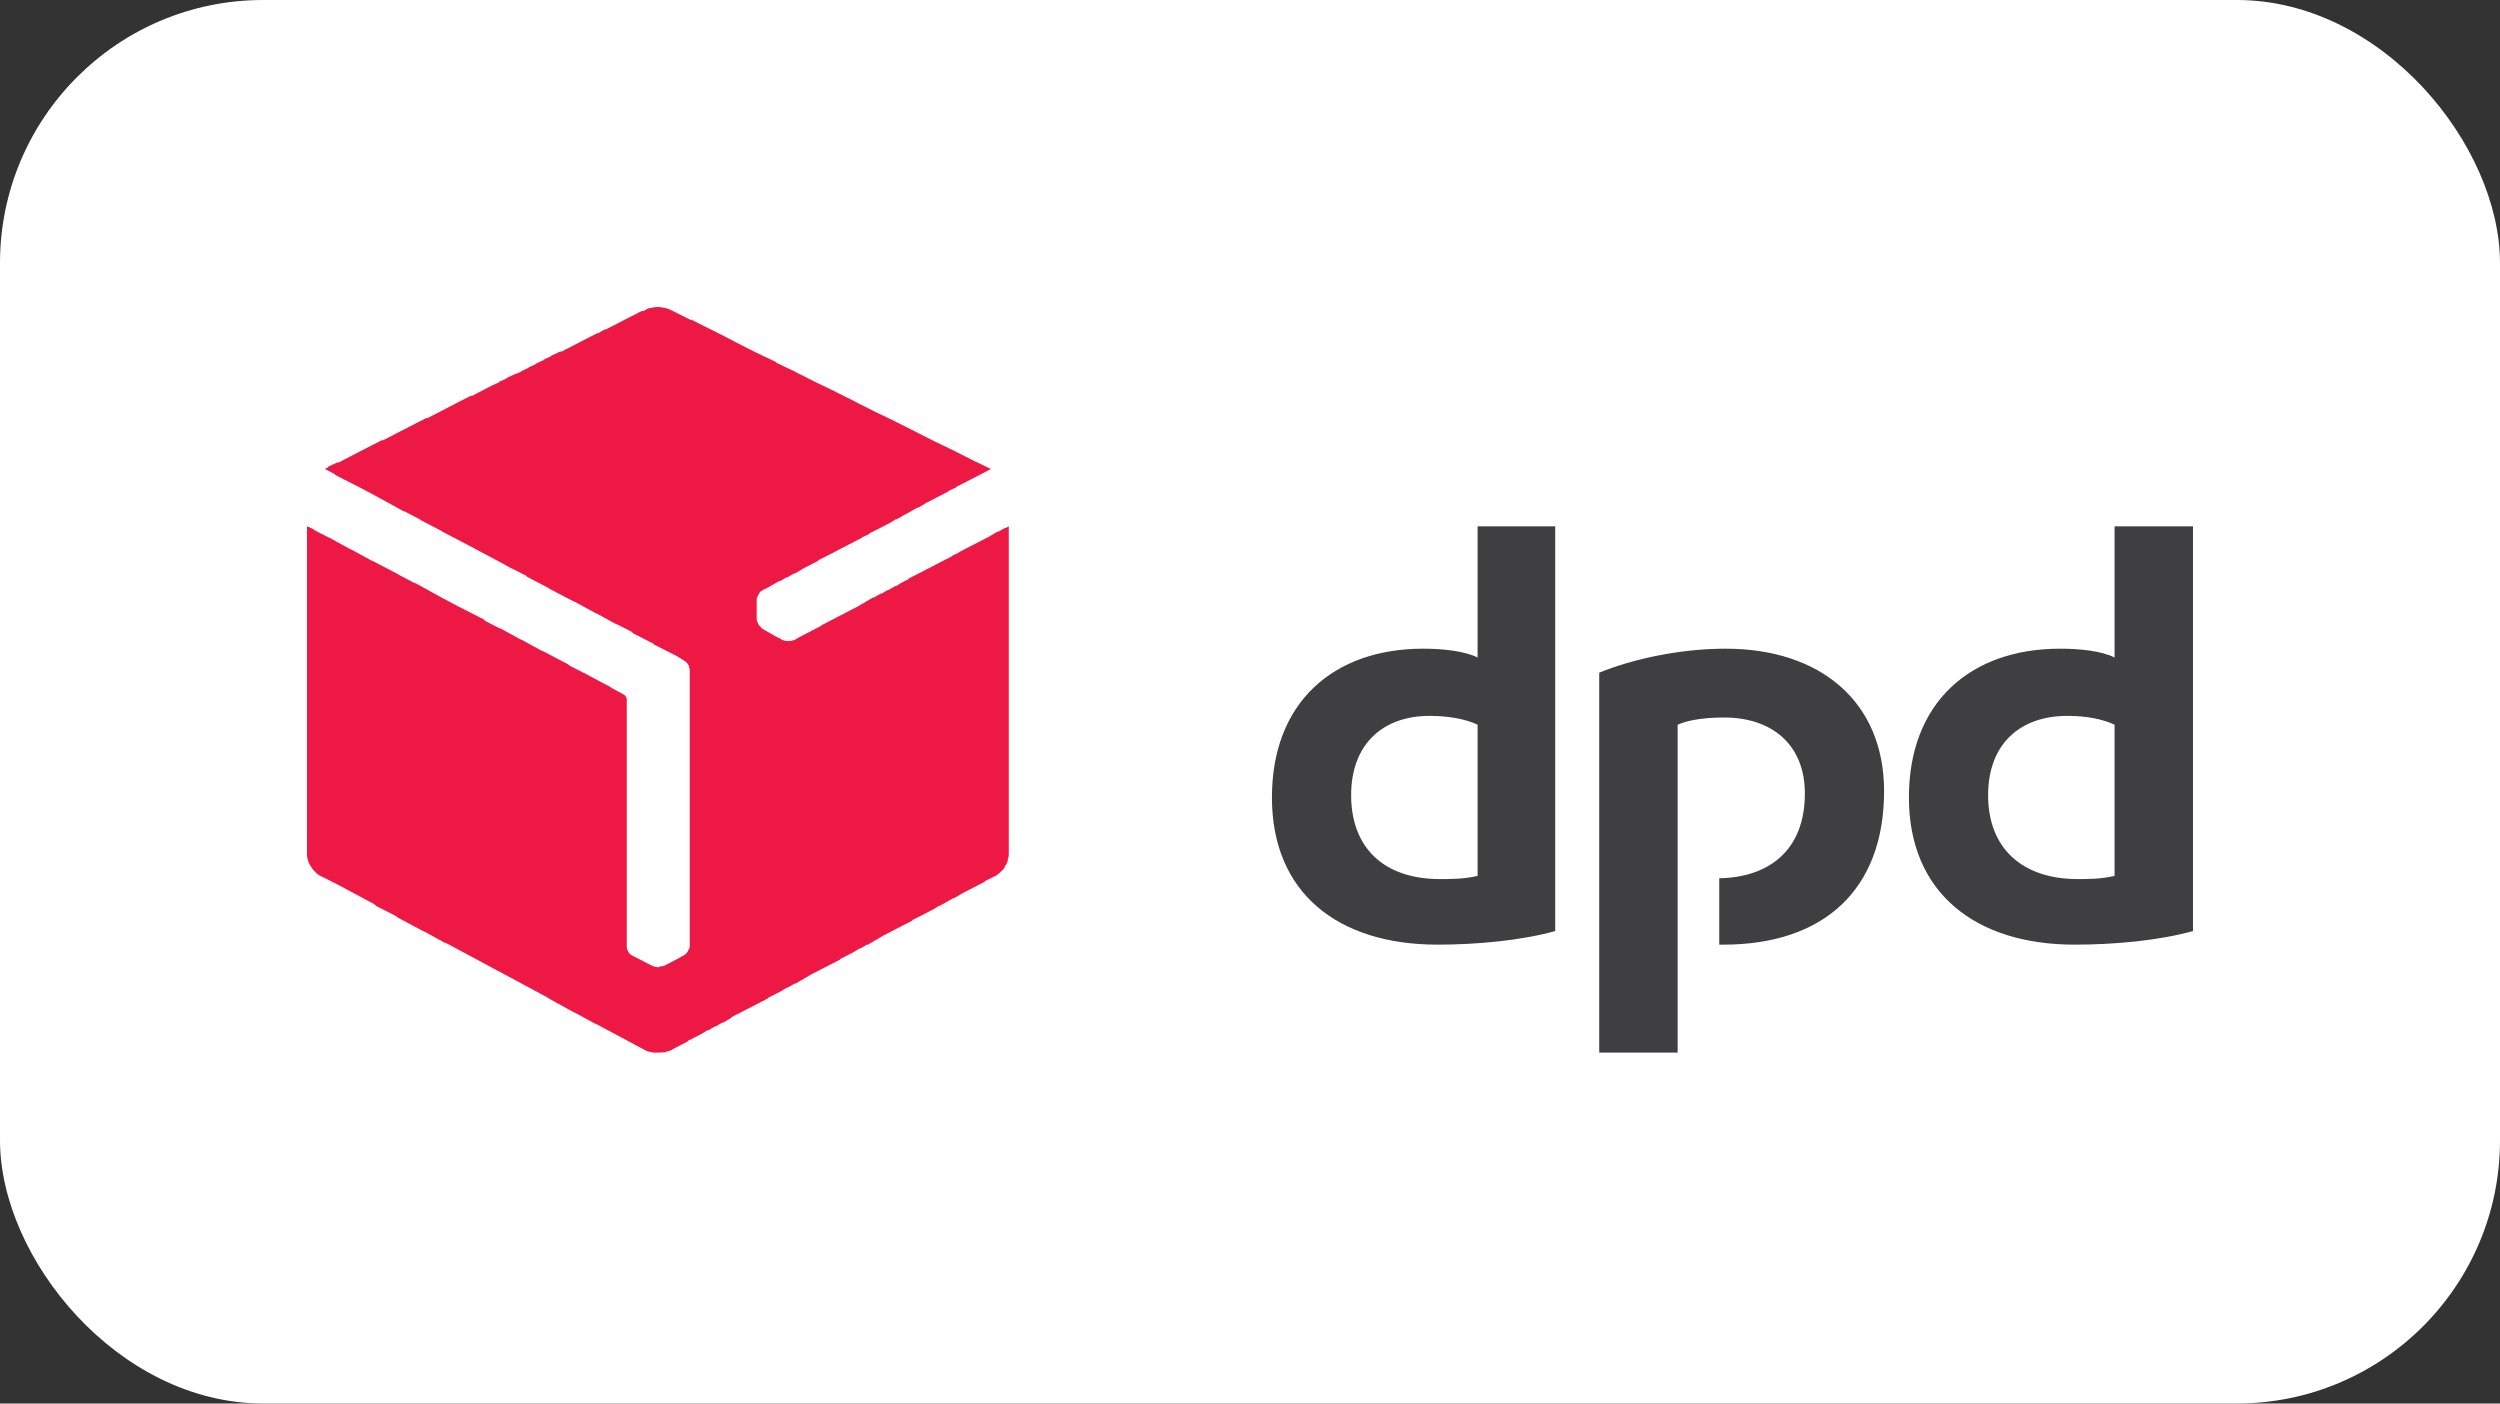 <svg width="57" height="32" viewBox="0 0 57 32" fill="none" xmlns="http://www.w3.org/2000/svg">
<rect x="0" y="0" width="57" height="32" fill="#333333" stroke="none"/>
<rect width="57" height="32" rx="6" fill="white"/>
<path fill-rule="evenodd" clip-rule="evenodd" d="M35.459 21.228C34.674 21.447 33.653 21.538 32.777 21.538C30.496 21.538 29 20.353 29 18.182C29 16.012 30.405 14.79 32.448 14.79C32.904 14.79 33.397 14.845 33.689 14.991V12H35.459V21.228ZM33.689 16.523C33.415 16.395 33.032 16.322 32.594 16.322C31.518 16.322 30.806 16.979 30.806 18.128C30.806 19.349 31.573 20.043 32.831 20.043C33.05 20.043 33.397 20.043 33.689 19.97V16.523ZM50 21.228C49.215 21.447 48.194 21.538 47.3 21.538C45.037 21.538 43.523 20.353 43.523 18.182C43.523 16.012 44.928 14.79 46.971 14.79C47.446 14.79 47.92 14.845 48.212 14.991V12H50V21.228ZM48.212 16.523C47.938 16.395 47.573 16.322 47.136 16.322C46.041 16.322 45.329 16.979 45.329 18.128C45.329 19.349 46.114 20.043 47.373 20.043C47.592 20.043 47.92 20.043 48.212 19.97V16.523ZM38.25 16.523C38.542 16.395 38.962 16.359 39.308 16.359C40.403 16.359 41.151 16.979 41.151 18.091C41.151 19.404 40.312 20.006 39.199 20.024V21.538H39.29C41.589 21.538 42.957 20.28 42.957 18.037C42.957 15.994 41.498 14.79 39.345 14.79C38.25 14.79 37.174 15.046 36.462 15.337V24H38.25V16.523Z" fill="#3F3F42"/>
<path fill-rule="evenodd" clip-rule="evenodd" d="M22.916 12.035L22.753 12.128L22.747 12.119L22.541 12.241L22.372 12.328L22.204 12.415L22.035 12.502L21.866 12.589L21.872 12.595L21.698 12.676L21.704 12.685L21.548 12.763L21.379 12.851L21.21 12.938L21.042 13.025L20.873 13.112L20.704 13.199L20.711 13.208L20.555 13.286L20.43 13.364L20.423 13.356L20.261 13.452L20.255 13.443L20.092 13.539L20.086 13.53L19.924 13.626L19.917 13.617L19.767 13.704L19.561 13.826L19.393 13.913L19.224 14L19.055 14.087L18.887 14.175L18.718 14.262L18.724 14.27L18.568 14.349L18.4 14.436L18.231 14.523L18.115 14.593C18.109 14.593 18.106 14.593 18.1 14.598V14.593C18.028 14.625 17.931 14.625 17.856 14.598V14.593H17.834L17.741 14.523L17.772 14.558L17.403 14.349C17.366 14.331 17.347 14.296 17.31 14.262C17.272 14.209 17.272 14.175 17.253 14.14V13.669C17.253 13.626 17.278 13.576 17.31 13.53C17.328 13.495 17.347 13.478 17.384 13.46L17.453 13.417L17.459 13.425L17.609 13.338L17.772 13.245L17.778 13.254L17.941 13.158L17.947 13.167L18.109 13.071L18.115 13.08L18.322 12.958L18.49 12.871L18.659 12.784L18.652 12.775L18.809 12.697L18.977 12.61L19.146 12.523L19.315 12.435L19.483 12.348L19.652 12.261L19.646 12.255L19.821 12.174L19.814 12.165L19.971 12.087L20.139 12L20.308 11.913L20.433 11.834L20.439 11.843L20.589 11.756L20.754 11.666L20.917 11.573L20.923 11.582L21.129 11.46L21.298 11.373L21.466 11.286L21.635 11.198L21.629 11.193L21.804 11.111L21.798 11.103L21.954 11.024L22.122 10.937L22.291 10.85L22.46 10.763L22.591 10.693L22.238 10.522H22.235L21.791 10.298L21.785 10.293L21.32 10.069L20.876 9.845L20.87 9.84L20.427 9.619L20.42 9.613L19.955 9.39L19.511 9.166L19.505 9.16L19.062 8.94L19.055 8.934L18.59 8.71L18.147 8.487L18.14 8.481L17.709 8.275L17.691 8.254L17.225 8.031L16.782 7.807L16.776 7.801L16.195 7.505L16.201 7.511L15.745 7.279L15.77 7.305L15.414 7.128L15.408 7.122L15.295 7.07C15.22 7.029 15.142 7.012 15.058 7.006L15.052 7H14.995C14.939 7 14.886 7.009 14.83 7.023V7.017C14.83 7.017 14.808 7.026 14.799 7.029C14.789 7.029 14.78 7.032 14.77 7.035H14.774C14.749 7.049 14.724 7.058 14.714 7.07L14.652 7.099L14.639 7.087L14.433 7.192L14.264 7.279L14.096 7.366L13.927 7.453L13.805 7.517L13.796 7.505L13.634 7.601L13.627 7.592L13.421 7.697L13.253 7.784L13.084 7.871L12.915 7.958L12.793 8.022L12.784 8.01L12.559 8.115L12.566 8.121L12.391 8.202L12.397 8.208L12.222 8.289L12.228 8.295L12.053 8.376L12.059 8.382L11.885 8.463L11.891 8.469L11.778 8.521L11.772 8.516L11.547 8.62L11.554 8.626L11.379 8.707L11.385 8.713L11.21 8.794L11.041 8.881L10.873 8.969L10.751 9.032L10.742 9.021L10.535 9.125L10.367 9.212L10.198 9.3L10.03 9.387L9.861 9.474L9.739 9.538L9.73 9.526L9.524 9.631L9.355 9.718L9.186 9.805L9.018 9.892L8.849 9.979L8.727 10.043L8.718 10.031L8.512 10.136L8.343 10.223L8.174 10.31L8.006 10.397L7.837 10.484L7.715 10.548L7.706 10.537L7.481 10.641L7.487 10.65L7.406 10.693L7.625 10.806L7.65 10.833L8.249 11.137L8.624 11.338L9.224 11.669L9.205 11.649L9.586 11.849L9.598 11.861L10.073 12.11L10.086 12.122L10.642 12.412L11.041 12.624L11.529 12.885L11.547 12.897L11.66 12.958L11.653 12.952L11.991 13.123L12.016 13.15L12.491 13.399L12.503 13.411L13.103 13.725L13.087 13.71L13.59 13.986L13.574 13.971L14.077 14.247L14.058 14.227L14.405 14.407L14.433 14.439L14.895 14.674L14.92 14.7L15.436 14.961L15.576 15.049C15.639 15.078 15.701 15.144 15.717 15.217L15.707 15.205C15.707 15.223 15.726 15.24 15.726 15.258V21.581C15.726 21.602 15.72 21.619 15.71 21.637H15.707C15.707 21.637 15.701 21.645 15.701 21.651C15.698 21.657 15.695 21.663 15.689 21.669H15.692C15.67 21.718 15.636 21.759 15.598 21.779V21.773C15.598 21.773 15.592 21.779 15.592 21.782C15.586 21.785 15.579 21.79 15.573 21.79L15.445 21.863L15.28 21.95L15.148 22.017C15.111 22.034 15.073 22.034 15.036 22.034L15.045 22.046C15.045 22.046 15.023 22.052 15.017 22.052H14.998C14.942 22.052 14.905 22.034 14.867 22.017L14.833 22.002L14.421 21.79C14.346 21.756 14.29 21.669 14.29 21.581V15.937C14.29 15.902 14.252 15.85 14.214 15.832L13.937 15.681V15.676L13.446 15.414L13.428 15.403L13.315 15.342L13.321 15.348L12.984 15.176L12.959 15.15L12.359 14.836L12.375 14.851L11.872 14.575L11.888 14.59L11.385 14.314L11.404 14.334L11.057 14.154L11.029 14.122L10.429 13.817L10.055 13.617L9.455 13.286L9.474 13.306L9.093 13.106L9.08 13.094L8.48 12.781L8.496 12.795L7.993 12.52L8.009 12.534L7.643 12.334L7.637 12.328L7.578 12.296L7.506 12.258L7.512 12.264L7.175 12.093L7.15 12.067L7 11.997V19.488C7 19.601 7.056 19.726 7.137 19.825L7.112 19.802C7.112 19.802 7.141 19.831 7.15 19.842C7.191 19.889 7.234 19.929 7.281 19.958L7.715 20.176L8.087 20.376L8.543 20.62L8.574 20.655L9.036 20.89L9.061 20.916L9.68 21.247L9.664 21.233L10.167 21.509L10.151 21.491L10.542 21.7L11.029 21.962L11.516 22.223L12.003 22.484L12.494 22.749L12.509 22.763L13.109 23.094L13.093 23.08L13.596 23.355L13.577 23.338L13.968 23.547L14.455 23.808L14.717 23.948C14.758 23.974 14.82 23.985 14.88 23.994L14.886 24H14.998C15.039 24 15.08 24 15.12 23.991L15.13 24L15.298 23.948L15.354 23.913L15.523 23.826L15.692 23.739L15.685 23.73L15.842 23.652L16.01 23.564L16.135 23.486L16.142 23.495L16.304 23.399L16.31 23.408L16.473 23.312L16.479 23.321L16.685 23.199L16.679 23.19L16.835 23.111L17.003 23.024L17.172 22.937L17.341 22.85L17.509 22.763L17.503 22.754L17.659 22.676L17.828 22.589C17.828 22.589 17.828 22.589 17.828 22.586L17.953 22.511L17.959 22.519L18.122 22.423L18.128 22.432L18.278 22.345L18.484 22.223L18.652 22.136L18.821 22.049L18.99 21.962L19.159 21.875L19.152 21.866L19.308 21.788L19.477 21.7L19.602 21.622L19.608 21.631L19.771 21.535L19.777 21.544L19.927 21.456L20.133 21.335L20.302 21.247L20.47 21.16L20.639 21.073L20.808 20.986L20.801 20.977L20.957 20.899L21.126 20.812L21.295 20.725L21.42 20.646L21.426 20.655L21.576 20.568L21.738 20.475L21.744 20.484L21.951 20.362L22.119 20.275L22.288 20.188L22.457 20.101L22.45 20.092L22.607 20.014L22.719 19.961L22.738 19.944C22.794 19.909 22.85 19.839 22.906 19.787L22.897 19.778C22.934 19.723 22.966 19.668 22.981 19.613L22.975 19.607C22.988 19.569 23 19.529 23 19.491V19.421V19.16V12L22.928 12.038L22.916 12.035Z" fill="#ED1844"/>
</svg>
